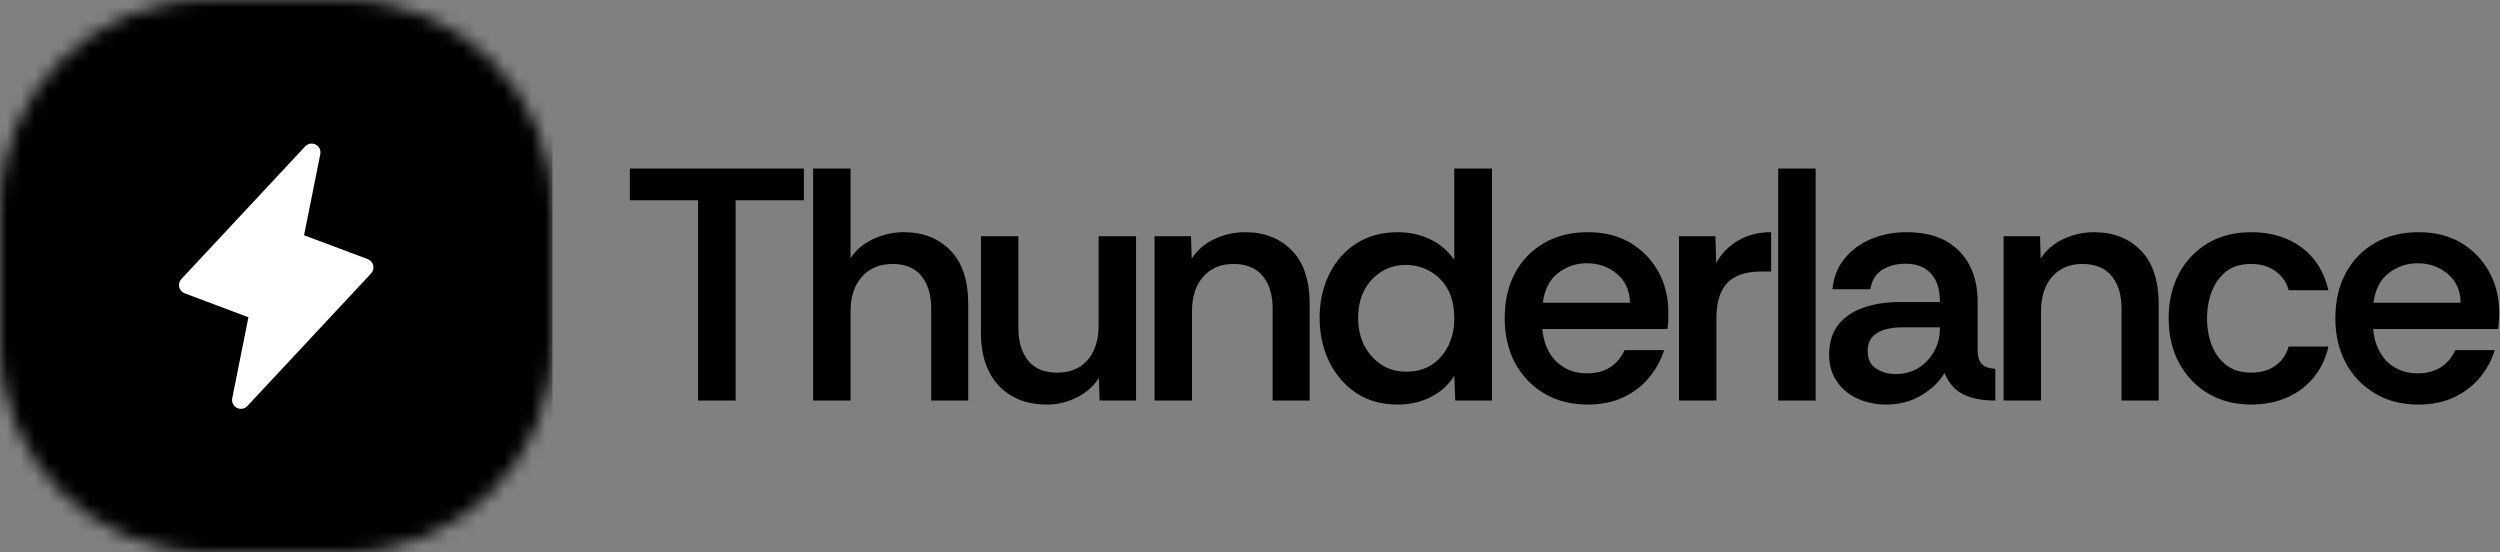 <svg width="181" height="40" viewBox="0 0 181 40" fill="none" xmlns="http://www.w3.org/2000/svg">
<rect x="0" y="0" width="181" height="40" fill="#808080" stroke="none"/>
<mask id="mask0_982_26" style="mask-type:luminance" maskUnits="userSpaceOnUse" x="0" y="0" width="40" height="40">
<path d="M25 0H15C6.716 0 0 6.716 0 15V25C0 33.284 6.716 40 15 40H25C33.284 40 40 33.284 40 25V15C40 6.716 33.284 0 25 0Z" fill="white"/>
</mask>
<g mask="url(#mask0_982_26)">
<path d="M40 0H0V40H40V0Z" fill="black"/>
<path d="M26.868 19.797L17.908 29.397C17.813 29.498 17.688 29.566 17.551 29.59C17.414 29.613 17.273 29.592 17.15 29.529C17.026 29.466 16.926 29.364 16.866 29.239C16.805 29.114 16.786 28.973 16.813 28.837L17.986 22.97L13.375 21.239C13.276 21.202 13.188 21.141 13.118 21.062C13.049 20.982 13 20.887 12.976 20.784C12.952 20.681 12.954 20.573 12.982 20.471C13.01 20.369 13.062 20.276 13.135 20.199L22.095 10.599C22.19 10.498 22.316 10.43 22.452 10.406C22.589 10.382 22.73 10.404 22.854 10.467C22.977 10.53 23.077 10.632 23.138 10.757C23.198 10.882 23.217 11.023 23.19 11.159L22.014 17.032L26.625 18.761C26.723 18.798 26.811 18.859 26.88 18.938C26.949 19.017 26.997 19.112 27.021 19.215C27.045 19.317 27.043 19.424 27.016 19.525C26.988 19.627 26.937 19.72 26.865 19.797H26.868Z" fill="white"/>
</g>
<path d="M53.26 29H50.54V14.5H45.6V12.2H58.2V14.5H53.26V29ZM61.58 29H58.87V12.2H61.58V18.7C61.98 18.08 62.537 17.61 63.25 17.29C63.963 16.97 64.697 16.81 65.45 16.81C66.823 16.81 67.943 17.25 68.81 18.13C69.67 19.01 70.1 20.307 70.1 22.02V29H67.42V22.35C67.42 21.343 67.183 20.553 66.71 19.98C66.237 19.4 65.543 19.11 64.63 19.11C63.69 19.11 62.947 19.42 62.4 20.04C61.853 20.653 61.58 21.487 61.58 22.54V29ZM75.79 29.29C74.797 29.29 73.947 29.08 73.24 28.66C72.527 28.247 71.977 27.653 71.59 26.88C71.21 26.1 71.02 25.183 71.02 24.13V17.1H73.73V23.74C73.73 24.733 73.967 25.523 74.44 26.11C74.907 26.69 75.607 26.98 76.54 26.98C77.48 26.98 78.213 26.677 78.74 26.07C79.273 25.463 79.54 24.623 79.54 23.55V17.1H82.25V29H79.61L79.56 27.37C79.16 27.977 78.623 28.447 77.95 28.78C77.277 29.12 76.557 29.29 75.79 29.29ZM86.3 29H83.59V17.1H86.23L86.28 18.73C86.68 18.103 87.233 17.627 87.94 17.3C88.64 16.973 89.373 16.81 90.14 16.81C91.533 16.81 92.663 17.25 93.53 18.13C94.39 19.01 94.82 20.307 94.82 22.02V29H92.14V22.35C92.14 21.343 91.9 20.553 91.42 19.98C90.94 19.4 90.233 19.11 89.3 19.11C88.373 19.11 87.643 19.42 87.11 20.04C86.57 20.653 86.3 21.487 86.3 22.54V29ZM101.21 29.29C100.023 29.29 99.01 29.007 98.17 28.44C97.33 27.867 96.683 27.11 96.23 26.17C95.77 25.223 95.54 24.167 95.54 23C95.54 21.847 95.77 20.803 96.23 19.87C96.683 18.93 97.333 18.187 98.18 17.64C99.033 17.087 100.043 16.81 101.21 16.81C102.043 16.81 102.82 16.98 103.54 17.32C104.26 17.667 104.843 18.167 105.29 18.82V12.2H108.02V29H105.36L105.29 27.2C104.903 27.84 104.35 28.347 103.63 28.72C102.91 29.1 102.103 29.29 101.21 29.29ZM101.81 26.91C102.53 26.91 103.147 26.743 103.66 26.41C104.167 26.07 104.567 25.61 104.86 25.03C105.147 24.443 105.29 23.783 105.29 23.05C105.29 22.203 105.127 21.49 104.8 20.91C104.467 20.337 104.033 19.907 103.5 19.62C102.967 19.327 102.393 19.18 101.78 19.18C101.113 19.18 100.52 19.347 100 19.68C99.48 20.007 99.07 20.453 98.77 21.02C98.477 21.587 98.33 22.253 98.33 23.02C98.33 23.773 98.48 24.443 98.78 25.03C99.087 25.61 99.5 26.07 100.02 26.41C100.54 26.743 101.137 26.91 101.81 26.91ZM114.94 29.29C113.74 29.29 112.69 29.02 111.79 28.48C110.897 27.947 110.197 27.213 109.69 26.28C109.19 25.34 108.94 24.263 108.94 23.05C108.94 21.783 109.19 20.687 109.69 19.76C110.197 18.833 110.9 18.11 111.8 17.59C112.707 17.07 113.76 16.81 114.96 16.81C116.127 16.81 117.143 17.06 118.01 17.56C118.87 18.067 119.55 18.76 120.05 19.64C120.543 20.52 120.79 21.52 120.79 22.64C120.79 22.867 120.787 23.067 120.78 23.24C120.773 23.413 120.753 23.607 120.72 23.82H111.67C111.717 24.44 111.877 24.993 112.15 25.48C112.423 25.973 112.797 26.353 113.27 26.62C113.743 26.893 114.283 27.03 114.89 27.03C115.543 27.03 116.1 26.887 116.56 26.6C117.013 26.313 117.367 25.897 117.62 25.35H120.48C120.253 26.07 119.897 26.727 119.41 27.32C118.923 27.913 118.307 28.39 117.56 28.75C116.82 29.11 115.947 29.29 114.94 29.29ZM111.7 21.92H118.01C117.99 21.04 117.677 20.343 117.07 19.83C116.463 19.317 115.737 19.06 114.89 19.06C114.123 19.06 113.43 19.293 112.81 19.76C112.197 20.227 111.827 20.947 111.7 21.92ZM124.27 29H121.56V17.1H124.2L124.25 19.04C124.65 18.333 125.19 17.787 125.87 17.4C126.55 17.007 127.337 16.81 128.23 16.81V19.66H127.49C126.403 19.66 125.593 19.933 125.06 20.48C124.533 21.027 124.27 21.873 124.27 23.02V29ZM131.45 29H128.74V12.2H131.45V29ZM136.56 29.29C135.827 29.29 135.143 29.15 134.51 28.87C133.877 28.59 133.373 28.177 133 27.63C132.62 27.09 132.43 26.443 132.43 25.69C132.43 24.79 132.653 24.06 133.1 23.5C133.553 22.94 134.163 22.53 134.93 22.27C135.697 22.003 136.543 21.87 137.47 21.87H140.45C140.45 21.23 140.347 20.707 140.14 20.3C139.927 19.893 139.637 19.59 139.27 19.39C138.903 19.19 138.473 19.09 137.98 19.09C137.34 19.09 136.78 19.233 136.3 19.52C135.82 19.807 135.523 20.28 135.41 20.94H132.67C132.75 20.073 133.043 19.333 133.55 18.72C134.05 18.1 134.693 17.627 135.48 17.3C136.267 16.973 137.107 16.81 138 16.81C139.153 16.81 140.11 17.02 140.87 17.44C141.63 17.867 142.207 18.457 142.6 19.21C142.987 19.963 143.18 20.833 143.18 21.82V25.45C143.2 25.883 143.31 26.193 143.51 26.38C143.71 26.573 144.027 26.68 144.46 26.7V29C143.787 29 143.21 28.927 142.73 28.78C142.25 28.64 141.853 28.427 141.54 28.14C141.227 27.847 140.973 27.47 140.78 27.01C140.4 27.65 139.837 28.19 139.09 28.63C138.35 29.07 137.507 29.29 136.56 29.29ZM137.26 27.08C137.88 27.08 138.427 26.933 138.9 26.64C139.373 26.34 139.75 25.94 140.03 25.44C140.31 24.933 140.45 24.377 140.45 23.77V23.7H137.66C137.247 23.7 136.847 23.753 136.46 23.86C136.08 23.973 135.777 24.153 135.55 24.4C135.33 24.653 135.22 24.993 135.22 25.42C135.22 26 135.42 26.42 135.82 26.68C136.22 26.947 136.7 27.08 137.26 27.08ZM147.77 29H145.06V17.1H147.7L147.74 18.73C148.14 18.103 148.693 17.627 149.4 17.3C150.107 16.973 150.843 16.81 151.61 16.81C153.003 16.81 154.13 17.25 154.99 18.13C155.857 19.01 156.29 20.307 156.29 22.02V29H153.6V22.35C153.6 21.343 153.36 20.553 152.88 19.98C152.4 19.4 151.697 19.11 150.77 19.11C149.843 19.11 149.11 19.42 148.57 20.04C148.037 20.653 147.77 21.487 147.77 22.54V29ZM162.98 29.29C161.813 29.29 160.783 29.027 159.89 28.5C158.99 27.967 158.287 27.233 157.78 26.3C157.267 25.367 157.01 24.283 157.01 23.05C157.01 21.83 157.257 20.753 157.75 19.82C158.25 18.887 158.947 18.15 159.84 17.61C160.733 17.077 161.78 16.81 162.98 16.81C164.42 16.81 165.633 17.173 166.62 17.9C167.607 18.627 168.26 19.663 168.58 21.01H165.7C165.553 20.45 165.24 19.993 164.76 19.64C164.28 19.287 163.68 19.11 162.96 19.11C162.24 19.11 161.647 19.29 161.18 19.65C160.72 20.01 160.373 20.49 160.14 21.09C159.907 21.69 159.79 22.343 159.79 23.05C159.79 23.783 159.91 24.447 160.15 25.04C160.39 25.633 160.747 26.107 161.22 26.46C161.693 26.807 162.273 26.98 162.96 26.98C163.667 26.98 164.253 26.817 164.72 26.49C165.193 26.163 165.52 25.697 165.7 25.09H168.58C168.387 25.95 168.03 26.697 167.51 27.33C166.99 27.963 166.347 28.447 165.58 28.78C164.807 29.12 163.94 29.29 162.98 29.29ZM175.08 29.29C173.88 29.29 172.833 29.02 171.94 28.48C171.04 27.947 170.34 27.213 169.84 26.28C169.333 25.34 169.08 24.263 169.08 23.05C169.08 21.783 169.333 20.687 169.84 19.76C170.34 18.833 171.043 18.11 171.95 17.59C172.85 17.07 173.9 16.81 175.1 16.81C176.273 16.81 177.29 17.06 178.15 17.56C179.017 18.067 179.697 18.76 180.19 19.64C180.69 20.52 180.94 21.52 180.94 22.64C180.94 22.867 180.933 23.067 180.92 23.24C180.913 23.413 180.893 23.607 180.86 23.82H171.82C171.867 24.44 172.027 24.993 172.3 25.48C172.567 25.973 172.937 26.353 173.41 26.62C173.883 26.893 174.423 27.03 175.03 27.03C175.69 27.03 176.247 26.887 176.7 26.6C177.153 26.313 177.51 25.897 177.77 25.35H180.62C180.4 26.07 180.047 26.727 179.56 27.32C179.067 27.913 178.45 28.39 177.71 28.75C176.963 29.11 176.087 29.29 175.08 29.29ZM171.84 21.92H178.15C178.137 21.04 177.827 20.343 177.22 19.83C176.607 19.317 175.877 19.06 175.03 19.06C174.263 19.06 173.573 19.293 172.96 19.76C172.34 20.227 171.967 20.947 171.84 21.92Z" fill="black"/>
</svg>
